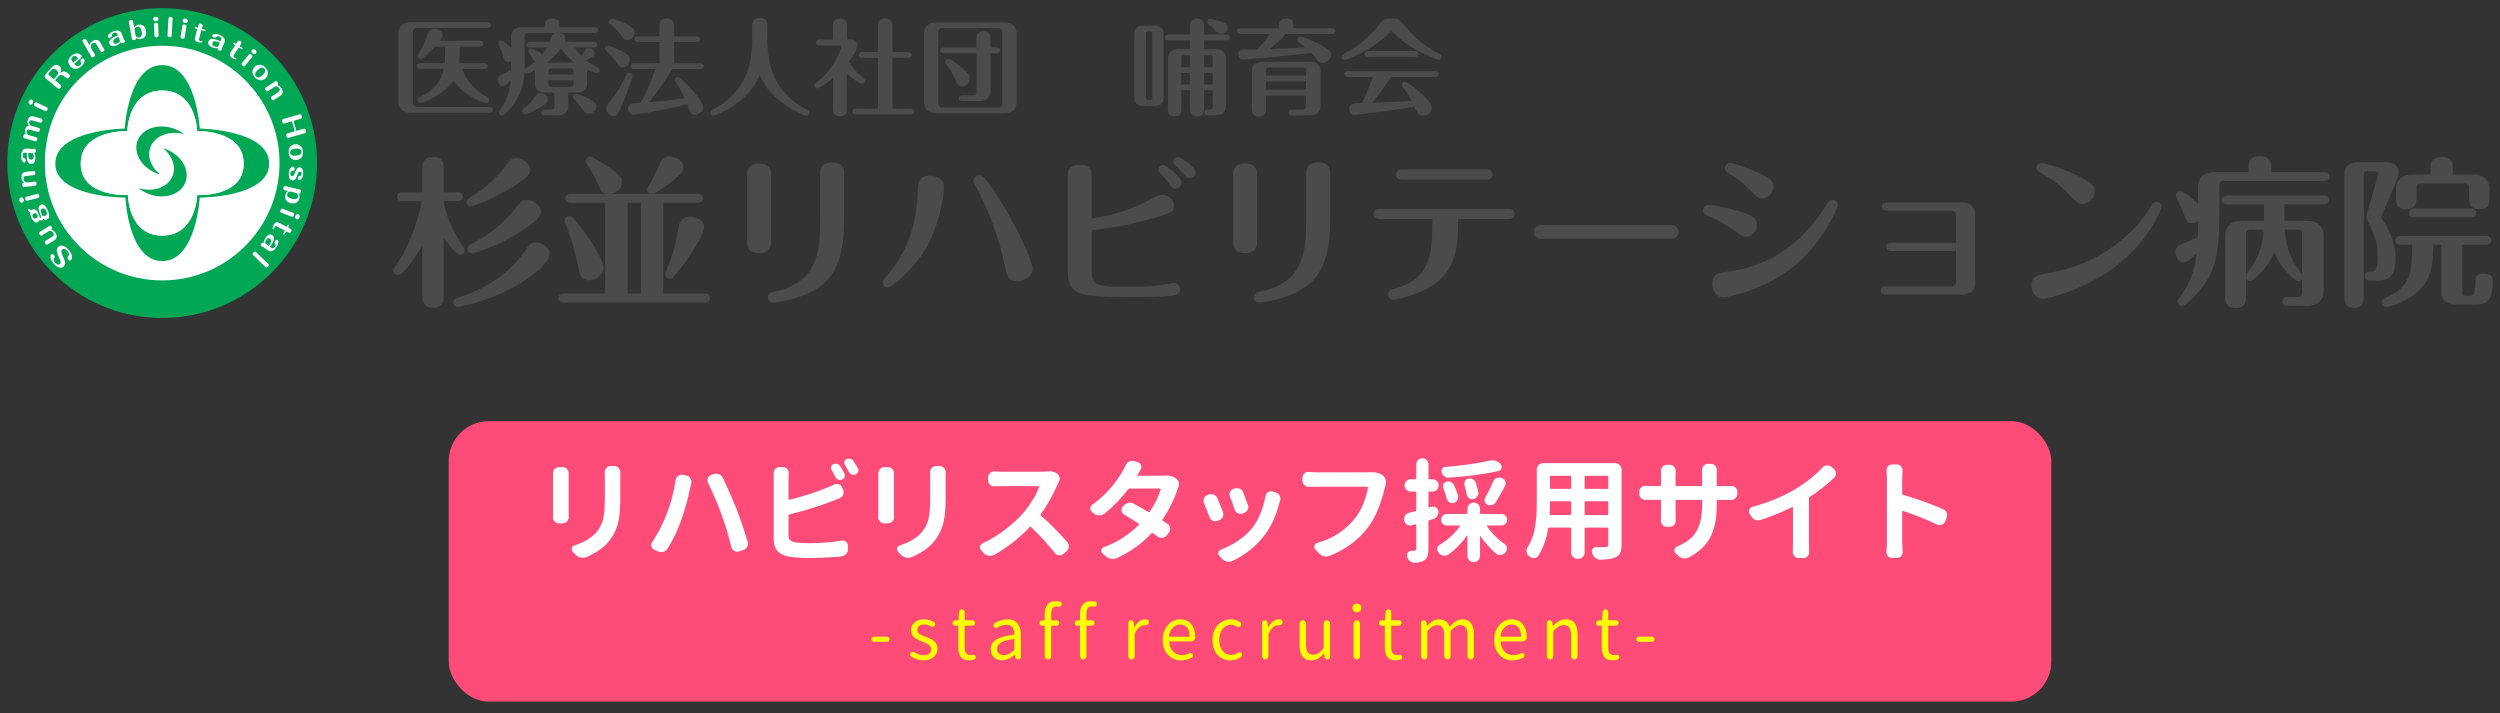 <?xml version="1.0" encoding="UTF-8"?>
<svg id="_レイヤー_1" data-name="レイヤー_1" xmlns="http://www.w3.org/2000/svg" width="312" height="89" version="1.1" xmlns:xlink="http://www.w3.org/1999/xlink" viewBox="0 0 312 89">
  <rect x="0" y="0" width="312" height="89" fill="#333333" stroke="none"/>
  <!-- Generator: Adobe Illustrator 29.8.1, SVG Export Plug-In . SVG Version: 2.1.1 Build 2)  -->
  <defs>
    <clipPath id="clippath">
      <rect width="312" height="89" fill="none"/>
    </clipPath>
  </defs>
  <g clip-path="url(#clippath)">
    <rect x="-.403" y="-.149" width="312" height="89" fill="#fff" opacity="0"/>
    <rect x="56" y="52.559" width="200" height="35" rx="5" ry="5" fill="#ff4b78"/>
    <g>
      <path d="M69.015,59.081c0-.21.068-.392.205-.547.146-.155.328-.232.547-.232h.438c.219,0,.401.077.547.232.146.155.219.337.219.547v5.428l.014.014c0,.21-.073.392-.219.547-.155.164-.342.246-.561.246h-.451c-.219,0-.401-.082-.547-.246-.137-.146-.205-.319-.205-.52v-.041c.009-.164.014-.306.014-.424v-5.004ZM75.469,58.93c0-.2.068-.374.205-.52.137-.164.314-.246.533-.246h.451c.219,0,.401.082.547.246.146.146.219.323.219.533v.027c-.009.2-.014.401-.014.602v2.775c0,1.413-.13,2.518-.39,3.315s-.672,1.506-1.237,2.126c-.629.692-1.509,1.276-2.639,1.75-.146.055-.287.082-.424.082-.091,0-.183-.009-.273-.027-.237-.063-.442-.183-.615-.355l-.355-.383c-.091-.091-.137-.191-.137-.301,0-.046.009-.096.027-.15.045-.173.155-.287.328-.342,1.121-.347,2.005-.861,2.652-1.545.456-.511.759-1.066.909-1.668s.226-1.477.226-2.625v-2.652l-.014-.643Z" fill="#fff"/>
      <path d="M83.097,64.413c.592-1.468,1.002-2.976,1.23-4.525.036-.21.141-.378.314-.506.127-.091.264-.137.41-.137.055,0,.109.005.164.014l.465.096c.209.046.374.164.492.355.082.128.123.265.123.41,0,.063-.009.128-.027.191-.064.265-.109.465-.137.602-.109.556-.278,1.246-.506,2.071-.228.825-.456,1.538-.684,2.14-.419,1.14-.957,2.251-1.613,3.336-.128.191-.301.323-.52.396-.101.027-.196.041-.287.041-.128,0-.255-.027-.383-.082l-.465-.191c-.191-.082-.314-.224-.369-.424-.019-.063-.027-.128-.027-.191,0-.128.036-.246.109-.355.72-1.075,1.29-2.155,1.709-3.24ZM90.015,64.126c-.465-1.285-1.021-2.584-1.668-3.896-.046-.101-.068-.2-.068-.301,0-.091.018-.183.055-.273.082-.191.219-.319.41-.383l.328-.109c.1-.036.2-.055.301-.055.118,0,.237.027.355.082.219.082.378.228.479.438.638,1.331,1.208,2.625,1.709,3.883.456,1.185.92,2.552,1.395,4.102.027.082.041.164.041.246,0,.128-.032.255-.096.383-.109.191-.269.323-.479.396l-.547.178c-.073.027-.15.041-.232.041-.119,0-.237-.032-.355-.096-.191-.109-.314-.269-.369-.479-.392-1.577-.812-2.962-1.258-4.156Z" fill="#fff"/>
      <path d="M98.506,64.208c-.064.019-.096.06-.096.123v2.488c0,.292.068.494.205.608s.374.207.711.28c.419.055.961.082,1.627.082,1.44,0,2.798-.109,4.074-.328.045-.009.091-.014.137-.014.146,0,.282.05.41.15.164.137.246.306.246.506v.438c0,.228-.078.429-.232.602-.155.173-.347.273-.574.301-1.276.128-2.671.191-4.184.191-.875,0-1.659-.055-2.352-.164-1.276-.219-1.914-.916-1.914-2.092v-7.629l-.027-.711c0-.191.063-.36.191-.506.146-.155.323-.232.533-.232h.451c.219,0,.396.077.533.232.127.146.191.314.191.506l-.027.711v2.543c0,.027.011.05.034.068.022.019.043.022.062.014,1.868-.465,3.45-.976,4.744-1.531.301-.118.579-.241.834-.369.109-.055.223-.082.342-.082.082,0,.164.014.246.041.2.073.342.205.424.396l.123.287c.045.109.068.214.068.314s-.019.2-.055.301c-.091.21-.237.355-.438.438-.383.155-.679.273-.889.355-1.55.61-3.35,1.171-5.4,1.682ZM105.383,59.067c.045.091.068.178.068.26,0,.063-.009.128-.027.191-.055.155-.16.265-.314.328-.082.036-.164.055-.246.055s-.16-.014-.232-.041c-.164-.063-.287-.173-.369-.328-.164-.328-.324-.62-.479-.875-.055-.082-.082-.169-.082-.26,0-.055.009-.109.027-.164.045-.146.137-.251.273-.314.091-.036.182-.055.273-.055.073,0,.146.014.219.041.164.046.292.146.383.301.173.273.342.561.506.861ZM105.437,58.001c-.055-.082-.082-.169-.082-.26,0-.046.009-.096.027-.15.045-.146.137-.246.273-.301.091-.036.182-.055.273-.055.073,0,.146.009.219.027.173.055.305.155.396.301.164.265.337.556.52.875.045.082.068.169.068.26,0,.063-.014.123-.041.178-.055.155-.155.265-.301.328-.082.036-.164.055-.246.055-.073,0-.146-.014-.219-.041-.164-.055-.287-.159-.369-.314-.183-.328-.355-.629-.52-.902Z" fill="#fff"/>
      <path d="M109.616,59.081c0-.21.068-.392.205-.547.146-.155.328-.232.547-.232h.438c.219,0,.401.077.547.232.146.155.219.337.219.547v5.428l.014.014c0,.21-.073.392-.219.547-.155.164-.342.246-.561.246h-.451c-.219,0-.401-.082-.547-.246-.137-.146-.205-.319-.205-.52v-.041c.009-.164.014-.306.014-.424v-5.004ZM116.069,58.93c0-.2.068-.374.205-.52.137-.164.314-.246.533-.246h.451c.219,0,.401.082.547.246.146.146.219.323.219.533v.027c-.009.2-.014.401-.014.602v2.775c0,1.413-.13,2.518-.39,3.315s-.672,1.506-1.237,2.126c-.629.692-1.509,1.276-2.639,1.75-.146.055-.287.082-.424.082-.091,0-.183-.009-.273-.027-.237-.063-.442-.183-.615-.355l-.355-.383c-.091-.091-.137-.191-.137-.301,0-.046.009-.096.027-.15.045-.173.155-.287.328-.342,1.121-.347,2.005-.861,2.652-1.545.456-.511.759-1.066.909-1.668s.226-1.477.226-2.625v-2.652l-.014-.643Z" fill="#fff"/>
      <path d="M130.657,58.835c.091-.019.182-.027.273-.027.392,0,.725.101.998.301.155.118.255.278.301.479.009.063.014.123.014.178,0,.137-.037.269-.109.396-.046.091-.087.173-.123.246-.611,1.403-1.322,2.661-2.133,3.773-.046.055-.041.104.014.15,1.094.957,2.196,2.064,3.309,3.322.127.146.191.319.191.52v.068c-.019.219-.109.401-.273.547l-.383.328c-.146.128-.306.191-.479.191-.027,0-.06-.005-.096-.014-.21-.019-.383-.114-.52-.287-.812-1.03-1.8-2.11-2.967-3.24-.055-.055-.105-.055-.15,0-1.395,1.458-2.885,2.62-4.471,3.486-.155.082-.319.123-.492.123-.055,0-.114-.005-.178-.014-.237-.036-.438-.146-.602-.328l-.328-.342c-.109-.109-.164-.232-.164-.369,0-.036.004-.077.014-.123.045-.191.155-.323.328-.396.948-.438,1.861-.991,2.741-1.661.879-.67,1.634-1.352,2.263-2.044.446-.52.859-1.085,1.237-1.695.378-.61.649-1.157.813-1.641.009-.027.007-.05-.007-.068s-.034-.027-.062-.027h-4.648c-.219,0-.501.009-.848.027-.019.009-.037.014-.055.014-.191,0-.36-.068-.506-.205-.164-.146-.246-.328-.246-.547v-.383c0-.21.082-.388.246-.533.146-.137.314-.205.506-.205h.055c.337.027.62.041.848.041h4.936c.255,0,.506-.014.752-.041Z" fill="#fff"/>
      <path d="M145.19,59.354c.1-.009.196-.014.287-.014.474,0,.87.101,1.189.301l.055.041c.191.118.319.287.383.506.018.082.027.169.027.26,0,.128-.027.255-.082.383-.037.091-.068.178-.096.26-.447,1.312-1.071,2.565-1.873,3.76-.037.055-.027.101.027.137.2.128.396.255.588.383.182.118.292.287.328.506.009.046.014.087.014.123,0,.173-.055.328-.164.465l-.287.369c-.137.173-.314.269-.533.287-.037.009-.068.014-.096.014-.183,0-.347-.06-.492-.178-.183-.128-.378-.269-.588-.424-.064-.036-.119-.032-.164.014-1.23,1.321-2.68,2.356-4.348,3.104-.164.073-.328.109-.492.109-.073,0-.146-.009-.219-.027-.237-.036-.451-.137-.643-.301l-.41-.355c-.101-.091-.15-.2-.15-.328v-.109c.036-.173.141-.292.314-.355,1.677-.62,3.135-1.554,4.375-2.803.055-.046.05-.087-.014-.123-.602-.392-1.212-.771-1.832-1.135-.183-.109-.287-.265-.314-.465-.009-.046-.014-.087-.014-.123,0-.155.059-.296.178-.424l.109-.123c.155-.183.351-.292.588-.328.063-.019.127-.027.191-.027.164,0,.319.041.465.123.583.319,1.194.665,1.832,1.039.063.036.114.027.15-.027.674-1.003,1.13-1.937,1.367-2.803.009-.019.007-.039-.007-.062s-.034-.034-.062-.034h-3.814c-.073,0-.128.027-.164.082-.912,1.194-1.905,2.215-2.98,3.062-.191.137-.401.205-.629.205h-.027c-.237,0-.451-.077-.643-.232l-.232-.178c-.146-.109-.219-.255-.219-.438,0-.21.086-.374.26-.492,1.531-1.085,2.793-2.488,3.787-4.211.118-.183.241-.419.369-.711.082-.2.223-.355.424-.465.118-.055.241-.082.369-.082.082,0,.164.009.246.027l.479.15c.191.063.323.191.396.383.027.073.041.146.041.219,0,.109-.032.219-.096.328-.109.173-.251.415-.424.725-.009.009-.019.019-.027.027h2.871c.137,0,.278-.005.424-.014Z" fill="#fff"/>
      <path d="M150.251,62.786c-.037-.101-.055-.205-.055-.314,0-.091.018-.187.055-.287.082-.2.223-.337.424-.41l.164-.055c.1-.036.2-.055.301-.055.118,0,.232.022.342.068.209.091.36.241.451.451.219.511.446,1.075.684,1.695.036.101.055.196.055.287,0,.109-.023.219-.068.328-.091.21-.242.351-.451.424l-.205.082c-.091.036-.183.055-.273.055-.109,0-.219-.027-.328-.082-.201-.091-.337-.241-.41-.451-.237-.647-.465-1.226-.684-1.736ZM157.934,61.897c.036-.21.141-.369.314-.479.109-.073.228-.109.355-.109.063,0,.132.009.205.027l.438.15c.209.063.36.191.451.383.063.118.096.241.096.369,0,.082-.014.164-.041.246l-.082.26c-.419,1.641-1.053,3.008-1.9,4.102-1.058,1.367-2.375,2.42-3.951,3.158-.146.073-.296.109-.451.109-.082,0-.16-.009-.232-.027-.237-.055-.442-.169-.615-.342l-.342-.342c-.082-.091-.128-.191-.137-.301-.009-.109.018-.214.082-.314.063-.101.15-.169.26-.205.729-.273,1.442-.643,2.14-1.107s1.278-.989,1.743-1.572c.392-.501.736-1.105,1.032-1.812.296-.706.508-1.438.636-2.194ZM153.505,61.993c-.046-.101-.068-.196-.068-.287,0-.109.022-.214.068-.314.091-.191.237-.323.438-.396l.137-.041c.091-.027.182-.041.273-.041.127,0,.25.027.369.082.2.091.342.241.424.451.209.528.405,1.048.588,1.559.036.091.055.183.055.273,0,.118-.027.232-.082.342-.101.2-.26.337-.479.41l-.15.055c-.082.036-.169.055-.26.055-.109,0-.224-.032-.342-.096-.191-.101-.324-.251-.396-.451-.173-.538-.365-1.071-.574-1.6Z" fill="#fff"/>
      <path d="M171.008,58.93h.164c.528,0,.966.109,1.312.328l.014.014c.191.128.323.301.396.52.045.128.068.251.068.369,0,.109-.014.214-.041.314-.019.073-.037.146-.055.219-.52,2.224-1.222,3.919-2.105,5.086-1.222,1.613-2.844,2.812-4.867,3.596-.137.055-.273.082-.41.082-.091,0-.187-.014-.287-.041-.237-.063-.438-.187-.602-.369l-.438-.479c-.091-.101-.137-.205-.137-.314,0-.046.009-.096.027-.15.055-.173.168-.287.342-.342,1.075-.319,1.989-.736,2.741-1.251s1.406-1.119,1.962-1.812c.419-.528.768-1.14,1.046-1.832.278-.692.472-1.367.581-2.023.009-.063-.019-.096-.082-.096h-6.426c-.273,0-.561.005-.861.014h-.027c-.21,0-.388-.073-.533-.219-.164-.146-.246-.328-.246-.547v-.355c0-.219.082-.401.246-.547.137-.137.301-.205.492-.205.018,0,.041.005.068.014.374.027.665.041.875.041h6.467c.109,0,.214-.005.314-.014Z" fill="#fff"/>
      <path d="M178.678,63.251c.063-.019.127-.027.191-.027.118,0,.232.036.342.109.173.109.273.265.301.465v.123c0,.164-.046.319-.137.465-.119.191-.278.319-.479.383-.191.055-.369.104-.533.15-.064.019-.096.06-.096.123v3.445c0,.401-.039.711-.116.93-.078.219-.221.396-.431.533-.265.164-.647.26-1.148.287h-.055c-.201,0-.383-.068-.547-.205-.173-.146-.292-.333-.355-.561-.019-.063-.027-.118-.027-.164,0-.128.041-.241.123-.342.109-.155.26-.232.451-.232.164,0,.282-.005.355-.014.082,0,.141-.016.178-.048.036-.032.055-.094.055-.185v-2.994c0-.027-.009-.048-.027-.062-.019-.014-.041-.016-.068-.007-.137.036-.287.082-.451.137-.073.019-.146.027-.219.027-.128,0-.255-.036-.383-.109-.191-.118-.31-.282-.355-.492v-.027c-.019-.063-.027-.123-.027-.178,0-.155.041-.296.123-.424.118-.191.287-.314.506-.369.091-.019.226-.05.403-.096s.312-.077.403-.096c.063-.019.096-.063.096-.137v-2.215c0-.063-.032-.096-.096-.096h-.602c-.21,0-.39-.075-.54-.226s-.226-.33-.226-.54.075-.39.226-.54.33-.226.54-.226h.602c.063,0,.096-.032.096-.096v-1.777c0-.21.075-.388.226-.533s.33-.219.54-.219.387.073.533.219c.146.146.219.323.219.533v1.777c0,.063.036.096.109.096h.396c.219,0,.401.075.547.226.146.15.219.33.219.54s-.073.39-.219.54c-.146.15-.328.226-.547.226h-.396c-.073,0-.109.032-.109.096v1.818c0,.027.011.048.034.062.022.014.043.016.062.007l.314-.082ZM187.872,64.345c.141.137.212.306.212.506s-.071.371-.212.513c-.142.142-.312.212-.513.212h-1.75c-.019,0-.034.009-.048.027s-.012.036.007.055c.592.884,1.331,1.632,2.215,2.242.164.118.26.273.287.465v.096c0,.164-.055.31-.164.438-.019.009-.032.022-.041.041-.146.173-.328.278-.547.314-.046.009-.087.014-.123.014-.164,0-.319-.055-.465-.164-.702-.583-1.358-1.312-1.969-2.188-.009-.009-.021-.012-.034-.007s-.021.016-.021.034v2.434c0,.21-.075.392-.226.547s-.335.232-.554.232-.406-.077-.561-.232c-.155-.155-.232-.337-.232-.547v-2.502c0-.019-.007-.029-.021-.034s-.025-.002-.034.007c-.675.948-1.454,1.741-2.338,2.379-.146.091-.296.137-.451.137-.055,0-.109-.005-.164-.014-.219-.046-.401-.159-.547-.342-.027-.027-.05-.055-.068-.082-.101-.118-.15-.251-.15-.396,0-.036.004-.073.014-.109.027-.2.127-.347.301-.438,1.021-.61,1.864-1.386,2.529-2.324.009-.019.009-.036,0-.055-.009-.019-.027-.027-.055-.027h-1.572c-.201,0-.372-.07-.513-.212-.142-.142-.212-.312-.212-.513s.07-.369.212-.506c.141-.137.312-.205.513-.205h2.461c.063,0,.096-.036.096-.109v-.52c0-.219.077-.405.232-.561.155-.155.342-.232.561-.232s.403.077.554.232.226.342.226.561v.52c0,.073.036.109.109.109h2.543c.2,0,.371.068.513.205ZM185.924,57.481c.109-.027.214-.041.314-.041.137,0,.273.022.41.068.237.073.433.2.588.383l.055.068c.082.101.123.205.123.314,0,.055-.009.109-.027.164-.055.183-.173.296-.355.342-1.695.392-3.773.67-6.234.834h-.055c-.173,0-.333-.055-.479-.164-.155-.118-.269-.278-.342-.479-.019-.063-.027-.123-.027-.178,0-.101.027-.196.082-.287.091-.146.223-.224.396-.232,2.206-.183,4.056-.446,5.551-.793ZM181.959,61.856c.018.073.027.142.027.205,0,.118-.032.237-.096.355-.109.173-.265.292-.465.355-.064.019-.128.027-.191.027-.119,0-.232-.036-.342-.109-.173-.101-.283-.246-.328-.438-.119-.438-.265-.884-.438-1.34-.027-.073-.041-.146-.041-.219,0-.091.018-.183.055-.273.082-.155.209-.255.383-.301.073-.019.146-.027.219-.027.118,0,.232.022.342.068.182.091.31.224.383.396.2.446.364.88.492,1.299ZM184.488,61.405c.009.046.014.096.014.15,0,.146-.05.282-.15.41-.119.173-.287.282-.506.328-.046.009-.091.014-.137.014-.137,0-.265-.046-.383-.137-.164-.118-.26-.278-.287-.479-.064-.374-.155-.761-.273-1.162-.019-.063-.027-.123-.027-.178,0-.118.032-.228.096-.328.091-.164.228-.26.41-.287.055-.019.109-.027.164-.027.146,0,.282.036.41.109.182.101.305.246.369.438.127.401.228.784.301,1.148ZM186.676,62.677c-.109.164-.26.278-.451.342-.091.027-.178.041-.26.041-.109,0-.214-.022-.314-.068-.173-.063-.287-.183-.342-.355-.027-.073-.041-.142-.041-.205,0-.101.027-.2.082-.301.383-.675.711-1.345.984-2.01.082-.21.223-.36.424-.451.109-.055.223-.082.342-.082.091,0,.182.019.273.055l.068.014c.2.073.337.21.41.41.036.091.055.178.055.26,0,.109-.027.219-.082.328-.41.774-.793,1.449-1.148,2.023Z" fill="#fff"/>
      <path d="M201.561,57.796c.219,0,.408.08.567.239.159.159.239.349.239.567v9.365c0,.456-.057.805-.171,1.046-.114.241-.312.422-.595.54-.355.173-.98.273-1.873.301h-.027c-.219,0-.415-.073-.588-.219-.183-.146-.31-.333-.383-.561-.009-.027-.019-.05-.027-.068-.027-.073-.041-.142-.041-.205,0-.101.032-.2.096-.301.1-.146.241-.219.424-.219h1.162c.246,0,.369-.109.369-.328v-2.01c0-.063-.037-.096-.109-.096h-2.734c-.073,0-.109.032-.109.096v3.008c0,.219-.08.408-.239.567-.16.159-.349.239-.567.239h-.068c-.219,0-.408-.08-.567-.239-.16-.159-.239-.349-.239-.567v-3.008c0-.063-.032-.096-.096-.096h-2.652c-.073,0-.114.032-.123.096-.237,1.403-.652,2.548-1.244,3.432-.119.173-.292.265-.52.273h-.027c-.21,0-.388-.068-.533-.205-.019-.009-.032-.019-.041-.027-.009-.009-.023-.019-.041-.027-.164-.137-.26-.31-.287-.52-.009-.046-.014-.091-.014-.137,0-.155.045-.301.137-.438.155-.237.287-.483.396-.738.237-.501.405-1.044.506-1.627.1-.583.166-1.101.198-1.552.032-.451.048-.978.048-1.579v-4.197c0-.219.08-.408.239-.567.159-.159.349-.239.567-.239h8.969ZM193.399,64.167c0,.073.032.109.096.109h2.488c.063,0,.096-.036.096-.109v-1.504c0-.073-.032-.109-.096-.109h-2.434c-.073,0-.109.036-.109.109v.15c0,.429-.014.88-.041,1.354ZM196.079,59.491c0-.073-.032-.109-.096-.109h-2.434c-.073,0-.109.036-.109.109v1.422c0,.063.036.096.109.096h2.434c.063,0,.096-.032.096-.096v-1.422ZM200.604,61.009c.073,0,.109-.032.109-.096v-1.422c0-.073-.037-.109-.109-.109h-2.734c-.073,0-.109.036-.109.109v1.422c0,.063.036.096.109.096h2.734ZM197.761,64.167c0,.073.036.109.109.109h2.734c.073,0,.109-.036.109-.109v-1.504c0-.073-.037-.109-.109-.109h-2.734c-.073,0-.109.036-.109.109v1.504Z" fill="#fff"/>
      <path d="M214.249,60.557c0,.073.032.109.096.109h.943c.292,0,.538-.005.738-.014h.041c.2,0,.374.063.52.191.155.137.232.31.232.52v.26c0,.219-.078.401-.232.547-.155.146-.337.219-.547.219h-1.695c-.064,0-.096.032-.096.096v.355c0,.848-.053,1.586-.157,2.215-.105.629-.287,1.226-.547,1.791s-.618,1.068-1.073,1.511c-.456.442-1.025.846-1.709,1.21-.164.082-.333.123-.506.123-.055,0-.114-.005-.178-.014-.237-.036-.447-.142-.629-.314l-.328-.301c-.101-.101-.15-.219-.15-.355v-.109c.045-.183.15-.31.314-.383.756-.319,1.355-.686,1.798-1.101.442-.415.777-.962,1.005-1.641.228-.679.342-1.529.342-2.55v-.438c0-.063-.037-.096-.109-.096h-3.104c-.073,0-.109.032-.109.096v1.805l.014.697c0,.21-.068.388-.205.533-.155.155-.342.232-.561.232h-.342c-.219,0-.396-.077-.533-.232-.137-.146-.205-.319-.205-.52l.014-.711v-1.805c0-.063-.032-.096-.096-.096h-1.832c-.21,0-.388-.068-.533-.205-.164-.155-.246-.337-.246-.547v-.301c0-.21.082-.383.246-.52.146-.128.31-.191.492-.191.018,0,.041.005.068.014.237.019.474.027.711.027h1.094c.063,0,.096-.036.096-.109v-1.285l-.014-.506c0-.191.068-.36.205-.506.137-.164.314-.246.533-.246h.369c.219,0,.396.082.533.246.137.146.205.319.205.52l-.014.506v1.271c0,.073.036.109.109.109h3.104c.073,0,.109-.036.109-.109v-1.367l-.014-.533c0-.2.068-.378.205-.533s.314-.232.533-.232h.369c.219,0,.396.077.533.232s.205.328.205.52l-.014.547v1.367Z" fill="#fff"/>
      <path d="M225.84,62.034c-.055.036-.082.091-.082.164v5.619l.027,1.08c0,.191-.064.364-.191.52-.137.155-.31.232-.52.232h-.602c-.21,0-.388-.077-.533-.232-.137-.155-.205-.328-.205-.52l.027-1.08v-4.484c0-.027-.009-.048-.027-.062-.019-.014-.037-.016-.055-.007-1.34.675-2.657,1.217-3.951,1.627-.101.036-.201.055-.301.055-.128,0-.251-.022-.369-.068-.219-.091-.392-.241-.52-.451l-.191-.314c-.055-.091-.082-.187-.082-.287,0-.082.018-.164.055-.246.082-.183.219-.296.41-.342,2.06-.547,3.919-1.331,5.578-2.352,1.221-.757,2.27-1.604,3.145-2.543.146-.164.328-.255.547-.273h.055c.191,0,.36.063.506.191l.314.273c.164.155.246.347.246.574,0,.21-.078.388-.232.533-.966.902-1.982,1.7-3.049,2.393Z" fill="#fff"/>
      <path d="M242.506,63.552c.209.082.355.232.438.451.036.101.055.2.055.301,0,.109-.023.219-.068.328l-.178.438c-.082.2-.224.337-.424.41-.091.036-.183.055-.273.055-.109,0-.219-.027-.328-.082-1.212-.574-2.625-1.14-4.238-1.695-.027-.009-.05-.005-.068.014-.019.019-.027.036-.027.055v3.869l.055,1.203c0,.191-.064.36-.191.506-.146.155-.328.232-.547.232h-.574c-.21,0-.388-.077-.533-.232-.119-.146-.178-.314-.178-.506v-.068c.036-.419.055-.798.055-1.135v-8.039c0-.292-.014-.588-.041-.889v-.082c0-.183.059-.342.178-.479.137-.164.31-.246.52-.246h.574c.219,0,.396.082.533.246.127.137.191.296.191.479v.082c-.027.328-.041.624-.041.889v1.955c0,.063.032.109.096.137,1.75.511,3.422,1.112,5.018,1.805Z" fill="#fff"/>
    </g>
    <g>
      <path d="M20.242,39.263C9.715,39.263,1.151,30.772,1.151,20.337S9.715,1.411,20.242,1.411s19.091,8.491,19.091,18.926-8.565,18.926-19.091,18.926Z" fill="#fff"/>
      <g>
        <g>
          <path d="M20.242,1.022C9.568,1.022.912,9.677.912,20.352s8.655,19.33,19.33,19.33,19.33-8.655,19.33-19.33S30.92,1.022,20.242,1.022ZM20.242,34.996c-8.087,0-14.645-6.557-14.645-14.645s5.96-14.026,13.524-14.599c.372-.029.744-.046,1.12-.046.497,0,.986.025,1.471.075,7.398.74,13.173,6.98,13.173,14.569,0,8.087-6.557,14.645-14.645,14.645Z" fill="#00a755"/>
          <g>
            <path d="M6.396,31.728c.084-.075.234-.033.339.079.021.021.171.188.059.339-.184.247-.075.472.1.665.238.263.443.259.585.13.167-.15.113-.28-.109-.79-.276-.644-.443-1.028-.096-1.35.497-.456,1.124.184,1.279.355.619.673.43,1.212.313,1.321-.088.079-.242.033-.347-.079-.184-.201-.067-.33-.029-.376.222-.259.1-.518-.084-.715-.234-.255-.472-.318-.648-.155-.201.184-.071.464.088.823.247.552.435.97.092,1.287-.339.309-.794.13-1.229-.343-.593-.644-.389-1.133-.318-1.199l.004.008Z" fill="#fff"/>
            <path d="M5.961,30.499c-.18.113-.301-.079-.318-.104-.092-.146-.075-.267.038-.339l.861-.539c.121-.075.259-.226.109-.464-.121-.192-.334-.251-.514-.234l-.882.552c-.18.113-.297-.075-.318-.104-.092-.142-.075-.263.042-.334l1.162-.727c.18-.113.297.075.318.104.042.067.117.238-.021.322l-.075.046c.117.017.364.063.564.38.171.276.28.669-.171.949l-.79.497-.004-.004Z" fill="#fff"/>
            <path d="M4.064,26.14c.435-.176.685.38.777.606.096.234.109.334.121.443.025.008.05.025.096.004.075-.029.088-.13-.025-.418-.213-.556-.393-1.032.046-1.212.213-.088.539-.15.911.756.322.794.071.995-.13,1.074-.28.113-.43-.063-.502-.142.004.063.017.205-.121.259-.104.042-.201-.013-.284-.088-.054.23-.23.301-.272.318-.456.184-.74-.506-.786-.627-.146-.355-.13-.502-.117-.623-.046-.008-.201-.05-.267-.213-.046-.113.017-.188.071-.209.059-.025.159-.008.213.109.042.084.046.092.067.117.038-.05.092-.113.192-.155h.008ZM4.243,26.633c-.104.042-.267.171-.167.418.1.242.301.247.43.192.088-.038.267-.146.15-.435-.121-.293-.376-.192-.41-.176h-.004ZM5.639,26.922c.247-.1.263-.309.159-.564-.171-.426-.414-.355-.522-.309-.059.025-.263.109-.163.418.017.059.121.334.138.397.092.075.176.146.389.059Z" fill="#fff"/>
            <path d="M2.613,24.64c.15-.038.305.079.351.259s-.038.355-.188.393c-.15.038-.309-.075-.355-.255s.038-.355.188-.397h.004ZM4.619,24.205c.205-.054.259.163.272.196.042.163-.008.272-.138.305l-1.329.339c-.205.054-.259-.163-.272-.196-.042-.163.008-.272.142-.309l1.325-.339v.004Z" fill="#fff"/>
            <path d="M4.181,21.334c.213-.025.234.196.238.234.021.171-.046.272-.18.288l-1.007.113c-.159.017-.33.104-.301.372.025.23.205.38.359.435l1.032-.113c.213-.025.238.201.238.234.004.046.029.263-.18.288l-1.362.15c-.213.025-.238-.201-.238-.234-.008-.075,0-.267.163-.284l.084-.008c-.096-.067-.301-.217-.343-.585-.033-.318.033-.723.564-.782l.928-.1.004-.008Z" fill="#fff"/>
            <path d="M3.215,19.056c-.205-.013-.364.046-.38.347-.008.159.038.297.201.355.071.025.18.067.163.284-.008.142-.092.259-.192.251-.142-.008-.405-.297-.368-.903.025-.435.184-.882.719-.848l.669.042c.046,0,.096-.004.134-.008.033-.004.121-.038.146-.038.096.004.176.155.167.297s-.084.205-.205.247c.176.284.155.598.146.702-.033.531-.297.685-.543.673-.581-.033-.543-.861-.518-1.392l-.134-.008h-.004ZM3.524,19.077c-.021.464.004.828.355.848.163.008.313-.059.33-.343,0-.067,0-.267-.121-.472l-.564-.033Z" fill="#fff"/>
            <path d="M5.146,14.801c.205.054.146.276.138.305-.013.046-.071.259-.272.201l-1.016-.28c-.1-.029-.288-.063-.351.171-.05.188.021.339.18.481l1.007.276c.205.054.146.272.138.305-.046.163-.142.238-.272.201l-1.011-.276c-.13-.033-.293-.063-.355.167-.079.284.121.435.196.497l.986.272c.205.054.146.272.138.305-.013.042-.071.255-.272.196l-1.325-.364c-.205-.054-.146-.276-.138-.305.038-.142.134-.234.259-.201l.071.021c-.201-.28-.121-.573-.1-.648.021-.071.104-.38.447-.456-.084-.117-.23-.326-.13-.694.067-.238.276-.564.698-.451l.995.272-.013.004Z" fill="#fff"/>
            <path d="M4.005,12.436c.138.067.188.255.109.422s-.255.247-.393.184c-.138-.067-.192-.255-.113-.422s.255-.251.397-.184ZM5.831,13.38c.192.092.096.293.084.326-.071.155-.18.205-.301.146l-1.241-.585c-.192-.092-.096-.293-.084-.326.071-.155.184-.205.305-.146l1.237.585Z" fill="#fff"/>
            <path d="M7.562,10.584c.18.146.021.334-.004.368-.033.042-.184.222-.364.075l-1.496-1.245c-.163-.134-.163-.309.013-.522l.631-.756c.522-.627.932-.372,1.07-.259.405.339.159.761.059.924.326-.297.589-.376,1.049.008l.125.104c.18.15.021.343-.004.372-.033.042-.188.226-.368.075l-.134-.109c-.309-.259-.602-.393-.873-.067l-.389.468.681.568.004-.004ZM6.726,9.891l.397-.476c.276-.334.042-.581-.084-.685-.313-.259-.531-.113-.677.063l-.309.368c-.042.05-.042.134,0,.167l.673.56v.004Z" fill="#fff"/>
            <path d="M9.246,7.964c.176.192.435.443.723.201.226-.188.15-.364.117-.439-.046-.104-.092-.205.071-.343.109-.092.259-.121.326-.038.088.104.171.497-.372.953-.155.13-.43.322-.719.309-.301-.017-.514-.217-.627-.347-.359-.426-.322-.907.171-1.321.681-.568,1.166-.096,1.225-.033.138.167-.046.326-.125.397l-.79.665v-.004ZM9.676,7.362c.059-.05.067-.096.029-.146-.038-.046-.117-.117-.167-.15-.163-.113-.309-.121-.472.017-.288.238-.113.506.063.74l.547-.46Z" fill="#fff"/>
            <path d="M12.995,6.117c.109.184-.088.297-.121.318-.038.021-.226.134-.334-.05l-.506-.869c-.084-.146-.234-.255-.46-.125-.188.109-.259.305-.255.506l.518.89c.109.184-.084.297-.117.313-.038.021-.226.134-.334-.05l-1.066-1.835c-.109-.184.084-.297.117-.313.038-.021.226-.134.334.05l.405.702c.033-.146.079-.359.401-.547.351-.205.71-.201.945.201l.468.807.004.004Z" fill="#fff"/>
            <path d="M14.688,4.311c-.071-.192-.192-.313-.472-.213-.15.054-.255.155-.247.326.004.075.013.188-.192.263-.134.05-.272.017-.309-.075-.05-.134.109-.489.677-.698.41-.15.882-.184,1.066.318l.23.627c.017.042.042.088.063.117.017.029.084.096.092.117.033.088-.071.222-.205.272-.134.05-.222.008-.309-.092-.192.276-.485.38-.585.418-.502.184-.748.004-.832-.23-.201-.547.568-.844,1.066-1.036l-.046-.125.004.013ZM14.796,4.604c-.435.167-.756.339-.635.665.054.155.18.263.447.163.063-.025.247-.104.38-.301l-.196-.531.004.004Z" fill="#fff"/>
            <path d="M16.986,4.783c.017.096-.079.192-.222.217-.046.008-.263.046-.301-.159l-.38-2.09c-.038-.209.184-.251.217-.255.046-.008.263-.046.301.163l.138.756c.201-.242.38-.301.518-.326.439-.079.861.125.974.736.1.535-.146.94-.656,1.032-.355.067-.51-.063-.598-.134l.013.063-.004-.004ZM16.932,4.491c.121.15.272.226.464.192.288-.054.359-.318.276-.773-.054-.301-.171-.652-.527-.585-.259.046-.318.23-.359.347l.15.819h-.004Z" fill="#fff"/>
            <path d="M19.778,2.368c.008.155-.138.284-.326.293-.184.008-.339-.109-.343-.263-.008-.155.134-.288.322-.297.184-.008.343.109.347.267ZM19.795,4.424c.008.213-.213.222-.251.226-.171.008-.267-.063-.272-.196l-.059-1.371c-.008-.213.213-.222.251-.226.171-.008.267.067.272.201l.059,1.367Z" fill="#fff"/>
            <path d="M21.425,4.457c-.013.213-.234.201-.272.196-.046,0-.263-.017-.251-.226l.121-2.123c.013-.213.234-.201.272-.196.046,0,.263.017.251.226l-.121,2.119v.004Z" fill="#fff"/>
            <path d="M23.05,4.662c-.033.209-.251.176-.288.167-.167-.025-.247-.113-.226-.247l.217-1.354c.033-.209.251-.176.288-.171.167.025.247.117.226.251l-.217,1.35v.004ZM23.448,2.648c-.025.15-.192.251-.376.222-.184-.029-.309-.176-.284-.326.025-.15.192-.255.372-.226.184.029.313.176.288.33Z" fill="#fff"/>
            <path d="M24.835,4.842c-.029.104-.029.222.138.267.029.008.079.021.117.017.033,0,.079-.008.109,0,.046.013.088.054.071.109-.013.05-.075.067-.142.071-.13.013-.255.004-.397-.033-.272-.075-.493-.247-.397-.593l.297-1.057-.234-.067c-.067-.021-.096-.071-.084-.117s.063-.079.134-.059l.234.067.1-.355c.059-.205.272-.146.305-.134.05.013.255.071.201.276l-.1.355.38.109c.059.017.096.067.084.117-.017.054-.075.075-.13.059l-.38-.109-.301,1.078h-.004Z" fill="#fff"/>
            <path d="M27.568,5.034c.084-.184.084-.359-.188-.481-.146-.067-.288-.067-.405.063-.05.059-.125.142-.326.054-.13-.059-.209-.18-.167-.267.059-.13.418-.276.974-.025.397.18.761.485.539.974l-.276.61c-.017.042-.029.092-.038.13-.008.033-.008.125-.017.146-.038.088-.209.109-.334.05-.13-.059-.163-.15-.159-.28-.326.063-.614-.067-.71-.109-.485-.217-.539-.518-.435-.748.238-.531.995-.205,1.488.004l.054-.121ZM27.439,5.318c-.426-.184-.777-.288-.919.033-.067.15-.054.313.205.43.059.029.247.096.485.05l.23-.514Z" fill="#fff"/>
            <path d="M29.19,6.861c-.059.092-.092.205.054.301.025.017.071.042.109.05.033.008.079.013.104.029.042.025.071.075.038.125-.029.046-.092.042-.159.025-.13-.025-.247-.071-.368-.15-.238-.15-.401-.38-.205-.685l.593-.924-.205-.134c-.059-.038-.071-.096-.046-.134.025-.042.084-.054.142-.017l.205.13.201-.309c.113-.18.301-.059.334-.038.042.029.226.142.109.322l-.201.313.334.213c.054.033.071.092.046.134-.029.046-.092.05-.142.017l-.334-.213-.606.94-.004.004Z" fill="#fff"/>
            <path d="M30.594,8.198c-.134.163-.305.025-.334,0-.13-.109-.155-.226-.071-.33l.869-1.062c.134-.163.305-.025.334,0,.134.109.155.226.071.33l-.865,1.062h-.004ZM31.953,6.656c-.096.121-.293.117-.435,0-.142-.117-.18-.305-.084-.426.096-.121.293-.125.435-.008.142.117.184.309.084.43v.004Z" fill="#fff"/>
            <path d="M33.148,9.769c-.389.364-.907.343-1.329-.109-.422-.456-.405-.974-.021-1.333.372-.351.894-.355,1.329.109.43.46.393.982.017,1.333h.004ZM32.174,8.729c-.439.41-.368.644-.217.807.138.15.368.255.815-.163.414-.389.38-.627.217-.802-.15-.163-.38-.247-.815.159Z" fill="#fff"/>
            <path d="M34.197,12.473c-.18.117-.301-.071-.318-.1-.096-.146-.084-.263.029-.339l.848-.556c.134-.088.247-.242.1-.468-.13-.196-.355-.247-.518-.222l-.869.568c-.18.117-.301-.071-.318-.1-.025-.042-.146-.222.029-.339l1.149-.752c.18-.117.301.071.318.1.042.063.121.238-.013.326l-.071.046c.117.017.364.059.568.368.176.267.297.66-.15.953l-.782.51-.004.004Z" fill="#fff"/>
            <path d="M36.985,16.331l.89-.255c.222-.063.288.167.301.205.05.18,0,.305-.142.343l-2.002.577c-.222.063-.288-.171-.301-.209-.013-.05-.079-.276.142-.343l.924-.263-.359-1.245-.924.263c-.222.063-.288-.171-.301-.209-.013-.05-.079-.276.142-.343l2.002-.577c.222-.063.288.167.301.209.05.176,0,.301-.142.343l-.89.255.359,1.245v.004Z" fill="#fff"/>
            <path d="M37.005,19.967c-.531.046-.924-.288-.978-.903-.054-.619.28-1.016.807-1.062.51-.046.924.272.978.907.054.627-.297,1.016-.807,1.057ZM36.88,18.55c-.598.05-.685.28-.669.502.017.205.134.426.744.372.564-.05.685-.259.665-.497-.021-.222-.15-.43-.74-.376Z" fill="#fff"/>
            <path d="M36.554,21.309c-.138.013-.297.054-.318.33-.008.117.008.313.23.33.188.013.222-.071.38-.476.15-.393.263-.631.552-.61.414.029.46.514.435.815-.042.564-.318.79-.481.777-.113-.008-.18-.138-.171-.272.017-.222.15-.226.234-.234.042,0,.213-.013.23-.276.013-.167-.05-.272-.209-.28-.163-.013-.196.071-.309.38-.15.405-.267.736-.639.706-.506-.038-.456-.748-.447-.869.059-.828.535-.84.556-.84.155.013.188.201.18.28-.017.226-.15.234-.226.238h.004Z" fill="#fff"/>
            <path d="M35.522,23.741c-.209-.05-.155-.263-.146-.301.038-.167.134-.242.267-.209l1.76.418c.209.05.155.267.146.301-.038.155-.142.238-.234.217l-.079-.021c.059.071.209.247.121.619-.117.489-.514.723-1.062.593-.56-.134-.794-.543-.681-1.02.025-.104.084-.309.33-.497l-.422-.1ZM36.178,23.896c-.1.029-.263.075-.326.339-.063.267.063.447.619.581.205.05.635.121.719-.238.059-.247-.117-.414-.201-.489l-.811-.192Z" fill="#fff"/>
            <path d="M35.112,26.545c-.196-.075-.117-.284-.104-.318.063-.159.163-.217.293-.167l1.279.497c.196.075.117.284.104.318-.063.159-.167.217-.293.167l-1.275-.497h-.004ZM36.997,27.36c-.142-.054-.205-.242-.138-.414.067-.171.234-.267.38-.209.142.054.209.238.142.414-.067.171-.238.267-.385.213v-.004Z" fill="#fff"/>
            <path d="M34.556,28.251c-.096-.05-.213-.075-.293.079-.013.025-.033.075-.042.113-.004.033-.008.079-.021.104-.021.042-.071.075-.121.046-.046-.025-.046-.088-.042-.155.013-.13.05-.251.117-.38.13-.247.347-.43.665-.263l.97.514.113-.217c.033-.063.092-.079.13-.054.042.025.063.079.029.142l-.113.217.326.171c.188.1.084.297.067.33-.025.046-.125.234-.313.138l-.326-.171-.184.351c-.029.054-.088.079-.13.054-.05-.025-.059-.088-.029-.142l.184-.351-.991-.522.004-.004Z" fill="#fff"/>
            <path d="M33.796,30.884c.163.121.33.159.51-.084.096-.13.13-.267.025-.41-.046-.063-.113-.15.017-.33.084-.113.217-.167.297-.109.113.084.18.468-.18.957-.259.351-.631.639-1.066.322l-.539-.397c-.038-.029-.084-.046-.117-.063-.033-.013-.121-.033-.142-.046-.075-.059-.063-.226.021-.339.084-.113.184-.13.309-.096.008-.334.196-.585.255-.669.313-.43.619-.418.819-.267.468.347-.008,1.016-.318,1.45l.109.079ZM33.545,30.7c.272-.38.443-.698.163-.907-.13-.096-.293-.121-.464.109-.038.054-.146.222-.15.46l.456.334-.004.004Z" fill="#fff"/>
            <path d="M31.593,31.837c-.155-.146,0-.309.029-.334.029-.033.184-.188.334-.042l1.525,1.48c.155.146,0,.309-.029.334-.029.033-.184.188-.334.042l-1.525-1.475v-.004Z" fill="#fff"/>
          </g>
        </g>
        <g>
          <g>
            <path d="M24.927,24.661s8.664,0,8.664-4.242-8.664-4.376-8.664-4.376c0,0-.439-7.92-4.681-7.92s-4.681,7.92-4.681,7.92c0,0-8.664.13-8.664,4.376s8.752,4.242,8.752,4.242c0,0,.351,7.92,4.593,7.92s4.681-7.92,4.681-7.92ZM15.966,24.343s-5.893.318-5.893-3.924,5.805-4.058,5.805-4.058c0,0,.121-5.061,4.363-5.061s4.363,5.061,4.363,5.061c0,0,5.805-.188,5.805,4.058s-5.805,3.924-5.805,3.924c0,0-.121,5.061-4.363,5.061s-4.276-5.061-4.276-5.061Z" fill="#00a755"/>
            <path d="M24.609,24.343s5.805.318,5.805-3.924-5.805-4.058-5.805-4.058c0,0-.121-5.061-4.363-5.061s-4.363,5.061-4.363,5.061c0,0-5.805-.188-5.805,4.058s5.893,3.924,5.893,3.924c0,0,.033,5.061,4.276,5.061s4.363-5.061,4.363-5.061Z" fill="#fff"/>
          </g>
          <path d="M17.158,17.597c.56-1.555,2.595-2.244,4.547-1.542.481.171.907.414,1.275.702-1.847-.518-3.69.18-4.221,1.647-.422,1.17.117,2.503,1.245,3.385-.109-.029-.217-.063-.326-.104-1.952-.702-3.08-2.533-2.52-4.087Z" fill="#00a755"/>
          <path d="M23.142,22.742c-.585,1.546-2.629,2.203-4.572,1.467-.476-.18-.903-.426-1.262-.723,1.839.547,3.695-.117,4.246-1.576.439-1.166-.075-2.503-1.191-3.406.109.033.217.067.326.109,1.939.736,3.038,2.583,2.453,4.125v.004Z" fill="#00a755"/>
        </g>
      </g>
      <g>
        <path d="M51.526,12.904c0,.197.169.431.435.431h9.084c.156,0,.447.054.447.368s-.304.364-.447.364h-9.754c-.578,0-1.578-.171-1.578-1.46V4.226c0-1.041.671-1.46,1.565-1.46h9.531c.173,0,.447.05.447.364s-.304.364-.447.364h-8.847c-.236,0-.435.222-.435.431v8.98ZM57.69,8.588c.316.979,1.211,2.518,3.101,3.547.118.067.249.142.249.351,0,.234-.186.364-.354.364-.198,0-2.616-.728-4.101-2.777-1.131,1.656-3.696,2.777-4.143,2.777-.156,0-.354-.13-.354-.364,0-.054,0-.234.224-.339,1.734-.782,2.776-1.995,3.088-3.559h-2.932c-.143,0-.447-.025-.447-.351s.291-.364.447-.364h3.038c.025-.259.051-1.719.051-2.058h-1.274c-.553.615-1.472,1.527-1.776,1.527-.236,0-.367-.184-.367-.351,0-.105.025-.167.105-.284.54-.807.987-2.045,1.051-2.229.156-.481.274-.874.869-.874.435,0,1.051.259,1.051.757,0,.289-.173.523-.342.732h4.983c.143,0,.447.038.447.364s-.291.364-.447.364h-2.472c0,1.133-.038,1.786-.068,2.058h3.118c.156,0,.447.038.447.364s-.274.351-.435.351h-2.759l.004-.004Z" fill="#4b4b4b"/>
        <path d="M63.787,7.601c-.08.054-.198.13-.409.13-.392,0-.485-.339-.565-.64-.236-.849-.435-1.2-.578-1.472-.038-.075-.068-.13-.068-.234,0-.197.173-.351.367-.351.236,0,.92.573,1.249.937v-1.33c0-.678.342-1.251,1.367-1.251h2.839c0-.276,0-.535.068-.665.156-.284.515-.443.84-.443s.709.159.856.443c.068.142.068.376.068.665h4.367c.156,0,.447.05.447.364s-.304.364-.447.364h-4.312c.249.054.696.171.696.715,0,.171-.051.272-.093.376h3.628c.143,0,.447.038.447.351,0,.339-.304.364-.447.364h-2.367c.262.519.696.962.814,1.096.169-.247.409-.678.473-.782.118-.197.236-.247.422-.247.354,0,.764.272.764.627,0,.389-.591.678-1.08.912.422.326.92.627,1.392.832.143.067.329.142.329.389,0,.155-.131.351-.342.351-.329,0-1.093-.339-1.261-.418.013.092.013.117.013.209v1.552c0,.652-.392,1.096-1.211,1.096h-1.131v1.602c0,.69-.354,1.251-1.367,1.251h-1.565c-.131,0-.447-.038-.447-.364s.316-.364.447-.364h.814c.316,0,.38-.13.38-.376v-1.744h-1.211c-.84,0-1.211-.468-1.211-1.096v-1.681c-.814.418-.932.418-1.038.418-.025,0-.156,0-.274-.142-.068.991-.224,2.526-1.603,4.3-.186.222-.894,1.071-1.211,1.071-.198,0-.367-.155-.367-.351,0-.209.54-.924.633-1.083.603-1.071.776-2.292.827-2.961-.173.209-.658.757-1.013.757-.291,0-.565-.301-.565-.807,0-.326.105-.523.397-.652.54-.234.975-.431,1.236-.598v-1.121l.004.004ZM65.154,13.896c0-.184.118-.259.291-.389.591-.431.869-.832,1.447-1.631.118-.167.329-.259.553-.259.316,0,.945.209.945.77,0,.197-.025.402-.789.912-.894.598-1.894.966-2.088.966-.211,0-.354-.184-.354-.368h-.004ZM65.47,8.617c.068-.067.08-.079.249-.171.527-.301.802-.535,1.038-.715-.131-.075-.186-.197-.354-.548-.068-.13-.473-.69-.473-.832,0-.155.118-.314.304-.314.013,0,1.143.351,1.422.77.156-.209.367-.456.591-.874h-2.105c-.131,0-.447-.025-.447-.364s.304-.351.447-.351h2.43c.038-.105.236-.627.291-.732.118-.259.329-.326.46-.364h-3.472c-.304,0-.38.13-.38.376v4.12ZM71.714,7.81c-.764-.548-1.156-.991-1.696-1.811-.515.703-.932,1.159-1.747,1.811h3.447-.004ZM71.584,9.307v-.389c0-.247-.068-.389-.38-.389h-2.392c-.316,0-.38.142-.38.389v.389h3.156-.004ZM68.428,10.023v.418c0,.247.068.389.38.389h2.392c.316,0,.38-.13.38-.389v-.418h-3.156.004ZM71.9,11.704c.105,0,2.536.715,2.536,1.589,0,.51-.54.899-1.013.899-.354,0-.409-.075-1.025-.962-.105-.155-.616-.715-.776-.899-.068-.067-.105-.13-.105-.234,0-.289.224-.389.38-.389l.004-.004Z" fill="#4b4b4b"/>
        <path d="M77.693,8.408c-.354,0-.46-.142-.789-.64-.527-.77-1.025-1.238-1.287-1.485-.068-.054-.131-.117-.131-.247,0-.197.186-.339.342-.339.131,0,.789.197,1.565.586,1.118.56,1.198.807,1.198,1.083,0,.77-.553,1.041-.894,1.041h-.004ZM78.929,9.45c0,.105-.54,1.824-1.329,3.743-.46,1.096-.603,1.276-1,1.276-.46,0-.932-.443-.932-.929,0-.284.038-.339.485-.899,1.181-1.472,1.814-2.894,2.025-3.338.038-.092.105-.222.329-.222.143,0,.422.117.422.364v.004ZM78.296,5.003c-.342,0-.392-.079-.92-.77-.316-.402-.565-.64-1.274-1.318-.038-.038-.105-.092-.105-.222,0-.184.173-.364.38-.364.118,0,.84.209,1.578.573,1.08.523,1.224.757,1.224,1.083,0,.715-.527,1.016-.882,1.016ZM82.304,7.898v-2.66h-2.658c-.131,0-.447-.042-.447-.364s.304-.351.447-.351h2.658v-1.071c0-.523,0-1.146.907-1.146s.92.678.92,1.146v1.071h2.814c.131,0,.435.025.435.351s-.304.364-.435.364h-2.814v2.66h3.261c.131,0,.447.025.447.364s-.304.351-.447.351h-3.51c-.709,1.305-2.223,3.338-2.852,4.132,2.012-.155,3.274-.339,4.417-.498-.186-.402-.515-1.071-1.076-1.941-.131-.209-.156-.222-.156-.314,0-.184.156-.364.367-.364.473,0,3.194,2.932,3.194,3.781,0,.56-.646.912-1.051.912-.093,0-.447-.025-.616-.376-.051-.13-.274-.795-.329-.937-3.827.937-6.561,1.301-6.734,1.301-.409,0-.683-.418-.683-.795,0-.159.051-.393.249-.523.143-.105.262-.105,1.342-.171.498-.857,1.198-2.317,1.84-4.208h-2.658c-.143,0-.447-.025-.447-.364,0-.314.291-.351.447-.351h3.169Z" fill="#4b4b4b"/>
        <path d="M93.885,3.402c0-.535,0-1.171.907-1.171.962,0,.962.573.962,1.171v1.213c0,3.635.84,6.91,4.983,9.11.093.05.262.142.262.351,0,.222-.186.368-.354.368-.262,0-4.535-1.644-5.822-5.136-1.274,3.492-5.561,5.136-5.827,5.136-.173,0-.354-.142-.354-.368,0-.209.169-.301.262-.351,4.143-2.204,4.983-5.475,4.983-9.11v-1.213h0Z" fill="#4b4b4b"/>
        <path d="M106.239,4.941c.422,0,.789.197.789.652,0,.627-.802,1.719-1.063,2.1.392.69.907,1.33,1.747,2.02.131.105.236.209.236.376,0,.234-.198.351-.367.351-.236,0-1.224-.64-1.907-1.225v4.224c0,.519,0,.703-.236.874-.186.142-.422.197-.616.197-.856,0-.856-.573-.856-1.071v-3.689c-.932.744-1.764,1.276-1.958,1.276s-.354-.155-.354-.364c0-.184.131-.289.262-.376,2.299-1.732,3.05-4.208,3.05-4.434,0-.142-.093-.184-.291-.184h-2.287c-.211,0-.553,0-.553-.364s.342-.364.553-.364h1.565v-1.539c0-.519,0-.703.236-.887.198-.142.435-.197.646-.197.291,0,.591.13.738.326.118.167.118.247.118.757v1.539h.553-.004ZM109.563,13.569v-6.349h-1.84c-.211,0-.54,0-.54-.364s.329-.364.54-.364h1.84v-3.037c0-.498-.013-.757.236-.941.198-.155.498-.209.671-.209.304,0,.633.13.776.351.118.171.118.247.118.795v3.037h1.869c.186,0,.553.013.553.364s-.354.364-.553.364h-1.869v6.349h2.169c.211,0,.54,0,.54.368s-.342.364-.54.364h-6.599c-.224,0-.553,0-.553-.364s.342-.368.553-.368h2.628v.004Z" fill="#4b4b4b"/>
        <path d="M126.874,12.683c0,1.041-.683,1.46-1.578,1.46h-8.4c-.578,0-1.578-.171-1.578-1.46V4.251c0-1.058.671-1.46,1.578-1.46h8.4c.565,0,1.578.167,1.578,1.46v8.432ZM125.085,3.949c0-.222-.211-.443-.435-.443h-7.113c-.262,0-.447.247-.447.443v9.034c0,.209.211.431.447.431h7.113c.249,0,.435-.247.435-.431V3.949ZM117.774,6.647c-.156,0-.447-.038-.447-.364s.304-.351.447-.351h4.088v-.941c0-.468,0-1.083.856-1.083s.894.586.894,1.083v.941h.751c.156,0,.447.038.447.351s-.304.364-.447.364h-.751v4.705c0,.69-.354,1.251-1.367,1.251h-2.143c-.156,0-.447-.038-.447-.351s.304-.364.447-.364h1.38c.304,0,.38-.13.38-.389v-4.852h-4.088ZM120.035,10.78c-.447,0-.54-.222-.814-.874-.186-.431-.565-1.171-1.105-1.836-.105-.142-.173-.209-.173-.326,0-.197.211-.389.392-.389.224,0,1.105.573,1.683,1.071.962.845,1.013,1.067,1.013,1.405,0,.418-.422.954-1,.954l.004-.004Z" fill="#4b4b4b"/>
        <path d="M145.219,12.227c0,.77-.578.991-1.156.991h-1.342c-.671,0-1.156-.276-1.156-.991V4.184c0-.77.578-.991,1.156-.991h1.342c.671,0,1.156.289,1.156.991v8.043ZM143.814,4.263c0-.234-.051-.339-.342-.339s-.447,0-.447.339v7.888c0,.247.068.351.354.351s.435-.013.435-.351v-7.888ZM150.269,13.502c0,.326,0,1.016-.869,1.016s-.907-.678-.907-1.041v-2.217h-1.076v2.305c0,.406,0,.954-.814.954s-.84-.535-.84-.954v-6.178c0-.652.316-1.251,1.354-1.251h1.38v-1.108h-2.683c-.173,0-.447-.042-.447-.351s.291-.364.447-.364h2.683v-.924c0-.368,0-1.058.894-1.058s.882.615.882,1.083v.899h2.801c.131,0,.435.038.435.364s-.304.351-.435.351h-2.801v1.108h1.392c1,0,1.354.56,1.354,1.251v5.747c0,.69-.342,1.251-1.354,1.251h-.975c-.304,0-.38-.247-.38-.364,0-.159.105-.351.38-.351h.291c.304,0,.367-.142.367-.389v-2.02h-1.08v2.242ZM148.493,6.869h-.696c-.304,0-.38.13-.38.376v1.133h1.076v-1.514.004ZM148.493,9.111h-1.076v1.418h1.076v-1.418ZM150.269,8.379h1.08v-1.133c0-.234-.068-.376-.367-.376h-.709v1.514l-.004-.004ZM150.269,10.529h1.08v-1.418h-1.08v1.418ZM151.48,3.607c-.025-.038-.46-.418-.683-.627-.068-.054-.118-.13-.118-.247,0-.197.131-.376.342-.376.143,0,.671.105,1.392.364.553.197.802.389.802.77,0,.443-.447.744-.852.744-.291,0-.354-.067-.882-.627Z" fill="#4b4b4b"/>
        <path d="M160.331,4.251c-.013.142-.093.272-.211.402-.304.314-.447.431-1.658,1.472,2.261-.092,2.51-.092,4.43-.234-.118-.105-.683-.548-.84-.678-.08-.067-.131-.184-.131-.289,0-.222.186-.364.367-.364.173,0,1.616.523,2.734,1.146,1.013.573,1.105.807,1.105,1.133,0,.481-.527,1.004-1.038,1.004-.105,0-.329-.013-.515-.197-.274-.272-.671-.757-.932-1.041-1.274.155-7.493.807-8.531.807-.447,0-.565-.418-.565-.627,0-.289.143-.523.38-.573.198-.054,1.038-.013,1.987-.042.591-.611,1.198-1.343,1.578-1.928h-3.641c-.143,0-.447-.042-.447-.368s.291-.351.447-.351h4.784v-.402c0-.56.354-.82.894-.82.498,0,.894.259.894.82v.402h4.772c.143,0,.447.025.447.368,0,.314-.291.351-.447.351h-5.864v.008ZM157.99,11.926v1.577c0,.418,0,1.029-.869,1.029s-.894-.652-.894-1.029v-4.551c0-.69.354-1.251,1.367-1.251h5.839c1,0,1.367.548,1.367,1.251v4.195c0,.69-.354,1.251-1.367,1.251h-2.156c-.169,0-.447-.038-.447-.351s.304-.364.447-.364h1.194c.422,0,.515-.197.515-.51v-1.251h-4.995v.004ZM162.985,9.45v-.652c0-.247-.08-.376-.38-.376h-4.232c-.304,0-.38.142-.38.376v.652h4.995-.004ZM162.985,11.21v-1.041h-4.995v1.041h4.995Z" fill="#4b4b4b"/>
        <path d="M179.574,7.446c-.131,0-1.405-.418-2.628-1.108-1.894-1.071-2.536-1.748-3.088-2.334-.038-.025-.093-.075-.198-.075-.118,0-.156.05-.224.105-1.839,2.045-5.274,3.442-5.679,3.442-.186,0-.342-.171-.342-.364,0-.209.131-.284.329-.389,1.747-.887,3.219-2.217,4.455-3.739.38-.468.553-.69,1.46-.69s1,.117,1.734,1.029c.658.82,2.169,2.438,4.249,3.4.105.054.274.13.274.364,0,.247-.224.364-.342.364v-.004ZM168.335,9.609c-.211,0-.553,0-.553-.364s.329-.364.553-.364h10.662c.211,0,.54,0,.54.364s-.329.364-.54.364h-5.405c-.856,1.368-1.776,2.53-2.354,3.208,1.603-.067,3.337-.13,4.957-.222-.08-.13-.485-.912-1.093-1.694-.068-.079-.143-.197-.143-.339,0-.197.156-.364.367-.364.224,0,1.156.715,1.472.979.814.652,1.894,1.669,1.894,2.28s-.603.966-1.105.966c-.565,0-.671-.234-1.063-1.133-2.759.51-7.269,1.054-7.506,1.054-.38,0-.633-.339-.633-.728,0-.314.186-.703.671-.732.143-.013.789-.025.92-.025.236-.494.827-1.773,1.367-3.246h-3.012l.004-.004ZM176.473,6.363c.211,0,.553,0,.553.368s-.342.364-.553.364h-5.616c-.198,0-.54,0-.54-.364s.329-.368.54-.368h5.616Z" fill="#4b4b4b"/>
        <path d="M55.37,36.921c0,.903-.363,1.485-1.316,1.485-1.013,0-1.354-.623-1.354-1.485v-6.274c-1.051,1.824-2.447,3.689-3.033,3.689-.325,0-.565-.259-.565-.56,0-.159.08-.322.203-.481,1.274-1.702,2.65-4.73,3.358-8.198h-2.426c-.24,0-.688-.063-.688-.54,0-.523.464-.56.688-.56h2.468v-3.007c0-.841.405-1.401,1.333-1.401s1.333.46,1.333,1.401v3.007h1.717c.224,0,.688.042.688.54s-.485.56-.688.56h-1.717v.18c.506,2.246,1.173,3.63,2.468,5.575.059.1.143.201.143.381,0,.36-.283.56-.565.56-.485,0-1.536-1.401-2.042-2.125v7.257l-.004-.004ZM57.209,37.142c1.498-.523,5.561-1.886,8.269-5.776.646-.941.789-1.104,1.397-1.104.667,0,1.717.519,1.717,1.422,0,1.121-2.388,3.049-4.852,4.35-3.177,1.665-6.371,2.267-6.611,2.267-.262,0-.544-.201-.544-.56,0-.402.325-.502.629-.602l-.004.004ZM64.044,23.29c-2.223,1.401-4.974,2.484-5.278,2.484s-.565-.238-.565-.54c0-.28.16-.418.527-.64,2.468-1.485,3.476-2.748,4.569-4.128.342-.443.608-.74,1.173-.74.949,0,1.7.841,1.7,1.464,0,.54-.325.983-2.122,2.104l-.004-.004ZM58.888,30.408c3.274-1.686,4.793-3.605,5.438-4.429.646-.803.831-1.041,1.413-1.041.831,0,1.759.682,1.759,1.485,0,.56-.485,1.121-2.164,2.246-3.114,2.066-6.126,2.928-6.43,2.928-.283,0-.544-.238-.544-.56,0-.339.203-.46.527-.623v-.004Z" fill="#4b4b4b"/>
        <path d="M75.528,25.31h-4.265c-.245,0-.688-.059-.688-.56s.426-.56.688-.56h4.409c-.506-.121-.646-.364-.81-.703-.646-1.443-.89-1.886-1.616-3.007-.059-.079-.143-.201-.143-.381,0-.28.203-.56.565-.56.283,0,1.637.883,2.021,1.142,1.92,1.242,1.941,1.702,1.941,2.066,0,.443-.283,1.225-1.375,1.443h4.873c-.262-.121-.342-.343-.342-.502,0-.1.021-.222.101-.364.384-.661.688-1.163,1.029-1.945.747-1.665.827-1.845,1.599-1.845.73,0,1.78.46,1.78,1.322,0,.439-.203.74-1.029,1.464-1.152.983-2.527,1.803-2.709,1.865h5.481c.224,0,.688.059.688.56s-.443.56-.688.56h-4.249v11.326h5.118c.224,0,.688.059.688.56s-.443.56-.688.56h-17.513c-.224,0-.688-.063-.688-.56s.443-.56.688-.56h5.135v-11.326.004ZM71.039,26.954c.262,0,.405.138.629.402,1.903,2.204,3.641,5.111,3.641,6.056,0,.761-.827,1.564-1.759,1.564-1.051,0-1.215-.803-1.295-1.242-.304-1.543-.831-3.81-1.7-5.893-.059-.138-.08-.222-.08-.322,0-.301.245-.56.565-.56v-.004ZM78.338,36.636h1.637v-11.326h-1.637v11.326ZM83.03,34.231c0-.121.544-1.485.646-1.786.363-1.021.646-2.087,1.072-4.291.042-.243.224-1.104,1.333-1.104.544,0,1.802.301,1.802,1.284,0,.903-1.78,3.831-3.801,6.194-.08.1-.224.259-.485.259-.304,0-.565-.238-.565-.56v.004Z" fill="#4b4b4b"/>
        <path d="M96.231,30.162c0,.381,0,1.422-1.477,1.422s-1.515-.983-1.515-1.401v-8.361c0-.381,0-1.401,1.477-1.401s1.519.962,1.519,1.401v8.34h-.004ZM105.353,27.213c0,3.63-.544,6.416-2.59,8.198-2.164,1.865-5.864,2.346-6.27,2.346-.325,0-.667-.243-.667-.644,0-.54.443-.64.747-.703,5.502-1.121,5.784-4.99,5.784-8.942v-5.793c0-.381,0-1.401,1.477-1.401s1.519.962,1.519,1.401v5.538Z" fill="#4b4b4b"/>
        <path d="M117.807,23.365c0,1.443-.747,5.073-2.245,7.616-1.599,2.706-4.265,4.894-4.772,4.894-.363,0-.646-.322-.646-.661,0-.222.042-.259.426-.682,2.084-2.267,3.822-5.814,3.966-10.507.042-1.242.059-2.104,1.599-2.104.059,0,1.679,0,1.679,1.443h-.008ZM125.431,33.269c-.709-3.325-1.818-6.575-3.439-9.582-.101-.201-.506-.945-.506-1.083,0-.402.363-.724.768-.724.443,0,.928.682,1.536,1.564,3.076,4.429,5.076,9.223,5.076,10.063,0,1.104-1.232,1.606-1.802,1.606-1.253,0-1.354-.56-1.637-1.845h.004Z" fill="#4b4b4b"/>
        <path d="M136.245,33.872c0,1.924.848,1.924,4.633,1.924,1.738,0,2.607-.021,4.164-.238.224-.021,1.253-.238,1.477-.238.363,0,.747.301.747.782,0,.703-.688.761-1.194.82-.485.042-1.253.142-3.924.142-7.501,0-8.898,0-8.898-3.467v-11.628c0-.402,0-1.401,1.498-1.401s1.498.941,1.498,1.401v5.312c2.73-.439,5.016-1.163,7.4-2.426.848-.443,1.051-.54,1.434-.54.827,0,1.434.719,1.434,1.384,0,.82-.506.941-3.274,1.723-2.831.782-5.864,1.205-6.995,1.301v5.153-.004ZM147.467,22.746c0,.443-.405.803-.81.803-.325,0-.405-.121-.827-.719-.443-.623-.81-.983-1.051-1.225-.101-.1-.224-.238-.224-.46,0-.343.342-.581.667-.56.325.059,2.245,1.543,2.245,2.162ZM149.206,21.483c0,.36-.342.74-.768.74-.304,0-.363-.079-.831-.64-.181-.201-.608-.644-.97-1.004-.101-.079-.224-.222-.224-.443,0-.138.101-.56.646-.56.224,0,2.143,1.242,2.143,1.903l.004.004Z" fill="#4b4b4b"/>
        <path d="M156.888,30.162c0,.381,0,1.422-1.477,1.422s-1.515-.983-1.515-1.401v-8.361c0-.381,0-1.401,1.477-1.401s1.515.962,1.515,1.401c0,0,0,8.34,0,8.34ZM166.01,27.213c0,3.63-.544,6.416-2.591,8.198-2.164,1.865-5.864,2.346-6.269,2.346-.325,0-.667-.243-.667-.644,0-.54.443-.64.747-.703,5.502-1.121,5.784-4.99,5.784-8.942v-5.793c0-.381,0-1.401,1.477-1.401s1.515.962,1.515,1.401v5.534l.004.004Z" fill="#4b4b4b"/>
        <path d="M172.216,27.338c-.405,0-.789-.163-.789-.623,0-.602.565-.644.789-.644h16.015c.405,0,.789.159.789.623,0,.602-.565.644-.789.644h-6.248c-.021,3.066-.059,6.073-3.055,8.177-2.164,1.506-4.974,1.882-5.016,1.882-.426,0-.667-.339-.667-.64,0-.523.384-.623.848-.74,4.633-1.263,4.649-4.71,4.67-8.679h-6.552.004ZM185.481,21.144c.443,0,.789.201.789.644s-.346.64-.789.64h-10.455c-.789,0-.789-.56-.789-.64,0-.1,0-.644.789-.644h10.455Z" fill="#4b4b4b"/>
        <path d="M208.652,28.1c.709,0,.831.644.831.841,0,.502-.304.862-.831.862h-16.378c-.709,0-.827-.602-.827-.841,0-.159.059-.862.827-.862h16.378Z" fill="#4b4b4b"/>
        <path d="M216.436,28.761c-.949-.661-2-1.301-3.033-1.723-.544-.222-.848-.343-.848-.82,0-.159.08-.644.789-.644.021,0,1.802.201,3.46.724,1.658.54,2.468.782,2.468,1.786,0,.82-.73,1.464-1.397,1.464-.342,0-.443-.079-1.434-.782l-.004-.004ZM215.402,33.934c4.713-.56,8.961-2.886,12.155-7.796.709-1.062.789-1.184,1.131-1.184.405,0,.688.322.688.623,0,.222-1.738,4.492-5.257,7.458-3.924,3.308-8.839,4.07-8.978,4.07-1.333,0-1.456-1.464-1.456-1.585,0-1.343.747-1.464,1.717-1.585h0ZM218.415,23.729c-1.333-1.305-1.983-1.686-2.628-2.045-.506-.28-.523-.519-.523-.682,0-.343.262-.682.688-.682.464,0,3.012,1.021,3.396,1.205,1.759.782,1.983,1.184,1.983,1.744,0,.803-.688,1.506-1.418,1.506-.443,0-.544-.1-1.498-1.041v-.004Z" fill="#4b4b4b"/>
        <path d="M236.025,31.324c-.342,0-.629-.159-.629-.519,0-.502.464-.502.629-.502h8.088v-3.467c0-.301-.245-.54-.565-.54h-8.05c-.346,0-.629-.159-.629-.523s.262-.502.629-.502h9.506c.97,0,1.498.703,1.498,1.422v8.641c0,.703-.523,1.422-1.498,1.422h-9.645c-.342,0-.629-.142-.629-.502s.283-.519.629-.519h8.189c.346,0,.565-.243.565-.54v-3.869h-8.088v-.004Z" fill="#4b4b4b"/>
        <path d="M255.699,34.072c1.899-.364,6.307-1.205,10.556-5.475,1.051-1.062,1.759-2.125,2.202-2.907.143-.259.283-.502.65-.502s.646.301.646.602c0,.121-1.093,3.589-5.097,6.956-3.679,3.108-8.898,4.551-9.687,4.551-1.072,0-1.434-1.062-1.434-1.644,0-1.184.747-1.326,2.164-1.585v.004ZM258.146,24.189c-1.253-1.364-2.628-2.146-3.316-2.526-.506-.301-.688-.402-.688-.724,0-.36.325-.602.608-.602.24,0,1.882.402,3.658,1.184,2.953,1.284,3.012,1.845,3.012,2.367,0,.883-.81,1.564-1.456,1.564s-.768-.121-1.823-1.263h.004Z" fill="#4b4b4b"/>
        <path d="M280.612,21.483v-.502c0-.422,0-1.506,1.434-1.506s1.413,1.121,1.413,1.464v.54h6.611c.224,0,.688.042.688.56,0,.481-.443.54-.688.54h-12.518c-.464,0-.586.222-.586.581v3.848c0,4.693-.426,7.119-2.991,9.863-.426.46-1.274,1.301-1.637,1.301-.304,0-.544-.259-.544-.56,0-.18.042-.222.346-.64,1.637-2.246,1.899-4.371,2.021-5.412-.954,1.004-1.354,1.184-1.7,1.184-.688,0-.949-.82-.949-1.284,0-.644.325-.782.565-.883,1.034-.46,1.839-.782,2.223-1.004,0-.481.021-.519.021-1.104v-.924c-.367.301-.629.301-.768.301-.443,0-.629-.259-.709-.402-.143-.243-.506-1.263-.709-1.744-.08-.201-.586-1.083-.586-1.263,0-.36.283-.56.544-.56.325,0,1.456.782,2.223,1.585v-2.066c0-1.083.506-1.924,2.101-1.924h4.185l.008.013ZM280.308,36.82c0,.724,0,1.623-1.295,1.623s-1.312-.883-1.312-1.623v-7.336c0-1.062.523-1.924,2.101-1.924h2.751v-2.066h-4.569c-.224,0-.688-.042-.688-.54s.485-.56.688-.56h11.969c.224,0,.688.059.688.54,0,.519-.464.56-.688.56h-4.873v2.066h2.81c1.536,0,2.101.841,2.101,1.924v6.755c0,1.062-.523,1.924-2.101,1.924h-2.367c-.219,0-.688-.042-.688-.54s.485-.56.688-.56h1.194c.464,0,.586-.201.586-.581v-1.665c-.101.138-.245.259-.464.259s-.283-.042-.73-.443c-1.498-1.322-2-2.464-2.287-3.166-.586,1.322-1.215,2.225-2.308,3.166-.443.402-.506.443-.709.443-.08,0-.346-.021-.506-.322v2.066h.008ZM280.308,34.294c.08-.18.667-.941.789-1.121.97-1.506,1.295-2.848,1.413-4.509h-1.616c-.464,0-.586.222-.586.602v5.032-.004ZM285.122,28.66c.143,1.665.464,3.045,1.434,4.53.101.142.646.883.747,1.062v-4.99c0-.381-.122-.602-.586-.602h-1.599.004Z" fill="#4b4b4b"/>
        <path d="M292.581,21.763c0-1.184.869-1.522,1.78-1.522h3.498c.991,0,1.477.56,1.477,1.284,0,.079,0,.343-.08.56l-2.042,4.915c-.021.042-.042.159.021.259,1.295,1.987,1.738,3.409,1.738,5.011,0,2.125-.869,2.748-2.122,2.748h-1.051c-.262,0-.688-.079-.688-.56,0-.56.506-.56.869-.56.768,0,.768-1.384.768-1.882,0-1.824-.464-2.765-1.253-4.392-.059-.121-.16-.322-.16-.602,0-.079.021-.222.042-.28l1.413-4.931c.063-.18-.042-.439-.422-.439h-.848c-.443,0-.527.121-.527.519v14.856c0,.782,0,1.665-1.194,1.665s-1.215-.862-1.215-1.665v-14.982h-.004ZM303.665,30.542c-.042,2.284-.08,4.291-2.063,5.973-1.759,1.502-3.721,1.803-3.822,1.803-.245,0-.544-.201-.544-.56s.283-.502.485-.581c3.194-1.364,3.316-3.346,3.316-6.638h-1.413c-.224,0-.688-.063-.688-.56s.443-.54.688-.54h10.577c.224,0,.688.059.688.56s-.447.54-.688.54h-2.911v5.872c0,.402.101.523.544.523.911,0,1.013-.042,1.072-1.284.063-1.104.08-1.506.97-1.506,1.232,0,1.232.661,1.232.962,0,2.765-1.093,2.907-2.287,2.907h-2.346c-.89,0-1.78-.339-1.78-1.522v-5.956h-1.029v.008ZM303.34,20.96c0-.381,0-.54.101-.744.203-.36.73-.64,1.274-.64,1.333,0,1.397.962,1.397,1.343v.862h2.489c1.759,0,2.101,1.083,2.101,1.924v.661c0,.883,0,1.744-1.274,1.744s-1.295-.862-1.295-1.702v-.92c0-.381-.101-.581-.586-.581h-5.379c-.464,0-.586.201-.586.581v.92c0,.82,0,1.702-1.295,1.702s-1.274-.841-1.274-1.744v-.661c0-1.062.527-1.924,2.105-1.924h2.223v-.82h0ZM301.336,27.133c-.262,0-.688-.079-.688-.56s.443-.56.688-.56h6.999c.24,0,.688.079.688.56s-.464.56-.688.56h-6.999Z" fill="#4b4b4b"/>
      </g>
    </g>
    <g>
      <path d="M109.068,80.094c-.086,0-.16-.03-.22-.092-.061-.062-.091-.137-.091-.225s.03-.162.091-.224c.06-.062.133-.093.22-.093h1.639c.086,0,.16.031.22.093.061.062.091.136.091.224s-.03.163-.091.225c-.06.062-.134.092-.22.092h-1.639Z" fill="#ff0"/>
      <path d="M115.25,82.414c-.535,0-1.043-.158-1.526-.475-.081-.047-.126-.117-.138-.211v-.053c0-.076.023-.144.069-.202.052-.076.124-.12.216-.132.092-.012.175.009.25.062.368.252.753.378,1.156.378.305,0,.538-.071.699-.215.161-.144.241-.327.241-.55,0-.1-.023-.19-.069-.272-.046-.082-.098-.152-.155-.211-.058-.059-.144-.118-.259-.18-.115-.062-.21-.108-.285-.141s-.184-.075-.328-.128c-.161-.059-.297-.112-.41-.162s-.239-.117-.379-.202c-.141-.085-.253-.173-.336-.264s-.155-.205-.215-.343c-.061-.138-.091-.286-.091-.444,0-.398.149-.728.449-.988.299-.261.701-.392,1.207-.392.42,0,.828.12,1.225.36.075.047.12.116.134.207s-.007.171-.064.241c-.052.076-.123.122-.211.137-.089.015-.171-.002-.246-.049-.276-.17-.555-.255-.836-.255-.288,0-.504.067-.651.202-.147.135-.22.302-.22.501,0,.088.019.169.056.242s.081.133.129.18.124.097.224.149.186.094.254.123c.069.029.17.07.302.123.04.012.069.021.086.026.144.059.247.102.311.128.063.026.158.068.285.127s.221.111.285.158c.063.047.139.11.229.189.089.079.155.158.198.237s.081.174.112.285c.031.111.047.231.047.36,0,.416-.155.762-.466,1.037s-.736.413-1.276.413Z" fill="#ff0"/>
      <path d="M120.956,82.414c-.489,0-.838-.141-1.048-.422s-.314-.683-.314-1.204v-2.646c0-.041-.023-.062-.069-.062h-.345c-.086,0-.158-.03-.216-.092s-.086-.137-.086-.225c0-.082.028-.155.086-.22s.129-.1.216-.105l.379-.026c.046,0,.069-.023.069-.07l.069-.958c.006-.094.043-.174.112-.241s.152-.102.25-.102c.092,0,.171.034.237.102.066.067.099.147.099.241v.958c0,.047.02.07.061.07h.905c.092,0,.169.032.233.097s.095.144.095.237-.031.173-.095.237-.141.097-.233.097h-.905c-.041,0-.061.021-.061.062v2.663c0,.316.056.554.168.712.112.158.303.237.573.237.069,0,.152-.012.25-.035.081-.018.158-.007.233.031s.121.098.138.18c.011.029.017.059.017.088,0,.053-.014.105-.043.158-.041.076-.104.126-.19.149-.224.059-.419.088-.586.088Z" fill="#ff0"/>
      <path d="M125.049,82.414c-.414,0-.752-.123-1.013-.369-.262-.246-.393-.583-.393-1.011,0-.521.23-.926.69-1.213s1.193-.489,2.199-.606c.04-.006.061-.032.061-.079-.018-.779-.345-1.169-.983-1.169-.374,0-.765.117-1.173.352-.075.047-.154.061-.237.04s-.148-.069-.194-.146c-.041-.082-.05-.167-.03-.255s.07-.155.151-.202c.558-.311,1.095-.466,1.613-.466.563,0,.981.178,1.255.532.273.354.41.845.41,1.472v2.672c0,.094-.033.173-.099.237-.066.064-.146.097-.237.097s-.174-.032-.246-.097c-.072-.064-.114-.144-.125-.237l-.026-.237c0-.012-.004-.018-.013-.018s-.019.003-.03.009c-.552.463-1.078.694-1.578.694ZM125.282,81.763c.218,0,.425-.05.621-.149.195-.1.411-.252.646-.457.029-.029.043-.067.043-.114v-1.23c0-.041-.015-.062-.043-.062h-.017c-.759.1-1.298.248-1.617.444-.319.196-.479.455-.479.777,0,.27.076.469.229.598s.358.193.617.193Z" fill="#ff0"/>
      <path d="M132.281,75.084c.086.018.149.067.189.149.023.053.035.105.035.158,0,.029-.006.062-.018.097-.023.082-.072.143-.146.181s-.155.048-.241.03c-.081-.018-.158-.026-.233-.026-.455,0-.682.322-.682.967v.703c0,.047.021.07.061.07h.629c.086,0,.163.032.229.097.066.064.1.144.1.237s-.033.173-.1.237c-.066.064-.142.097-.229.097h-.629c-.04,0-.061.021-.061.062v3.744c0,.117-.04.216-.121.295s-.175.118-.285.118-.203-.039-.28-.118-.116-.178-.116-.295v-3.744c0-.041-.023-.062-.069-.062h-.285c-.086,0-.158-.03-.216-.092s-.086-.137-.086-.225c0-.082.028-.155.086-.22s.129-.1.216-.105l.285-.026c.046,0,.069-.023.069-.07v-.712c0-.51.115-.905.345-1.187s.578-.422,1.043-.422c.173,0,.342.021.509.062Z" fill="#ff0"/>
      <path d="M136.678,75.084c.086.018.149.067.189.149.023.053.035.105.035.158,0,.029-.006.062-.018.097-.023.082-.072.143-.146.181s-.155.048-.241.03c-.081-.018-.158-.026-.233-.026-.455,0-.682.322-.682.967v.703c0,.047.021.07.061.07h.629c.086,0,.163.032.229.097.066.064.1.144.1.237s-.033.173-.1.237c-.066.064-.142.097-.229.097h-.629c-.04,0-.061.021-.061.062v3.744c0,.117-.04.216-.121.295s-.175.118-.285.118-.203-.039-.28-.118-.116-.178-.116-.295v-3.744c0-.041-.023-.062-.069-.062h-.285c-.086,0-.158-.03-.216-.092s-.086-.137-.086-.225c0-.082.028-.155.086-.22s.129-.1.216-.105l.285-.026c.046,0,.069-.023.069-.07v-.712c0-.51.115-.905.345-1.187s.578-.422,1.043-.422c.173,0,.342.021.509.062Z" fill="#ff0"/>
      <path d="M141.491,82.181c-.078.079-.171.118-.28.118s-.204-.039-.284-.118c-.081-.079-.121-.178-.121-.295v-4.14c0-.094.033-.173.099-.237.066-.064.146-.097.237-.097s.172.032.242.097c.069.064.106.144.112.237l.043.545c0,.006.004.009.013.009s.016-.003.021-.009c.172-.316.375-.562.608-.738.233-.176.481-.264.746-.264h.164c.104.012.181.064.233.158.034.064.052.132.052.202,0,.035-.003.07-.009.105-.023.094-.075.164-.155.211-.075.047-.155.07-.241.07h-.147c-.218,0-.434.085-.646.255-.213.17-.394.439-.543.809-.017.035-.026.076-.026.123v2.663c0,.117-.039.216-.117.295Z" fill="#ff0"/>
      <path d="M147.399,82.414c-.656,0-1.202-.229-1.639-.689-.437-.46-.656-1.083-.656-1.868,0-.381.061-.735.181-1.063.121-.328.282-.601.483-.817s.433-.385.694-.505.53-.181.807-.181c.598,0,1.063.199,1.397.598.339.416.509.967.509,1.652,0,.141-.052.261-.155.36-.109.1-.239.149-.388.149h-2.656c-.046,0-.066.021-.06.062.034.504.195.905.483,1.204.287.299.655.448,1.104.448.333,0,.646-.079.94-.237.069-.035.144-.042.224-.021s.141.065.181.136c.04.076.05.157.03.242-.021.085-.068.147-.143.188-.425.229-.871.343-1.336.343ZM145.907,79.417c0,.029.02.044.061.044h2.44c.04,0,.061-.021.061-.062-.006-.469-.114-.829-.324-1.081s-.499-.378-.867-.378c-.339,0-.638.132-.897.396-.316.316-.474.677-.474,1.081Z" fill="#ff0"/>
      <path d="M153.571,82.414c-.655,0-1.194-.229-1.617-.686-.423-.457-.634-1.081-.634-1.872,0-.393.063-.753.19-1.081s.296-.599.509-.812.458-.38.737-.497.574-.176.884-.176c.408,0,.785.12,1.129.36.081.053.126.128.138.225.011.097-.015.183-.078.259-.052.076-.125.119-.22.128-.095.009-.18-.014-.254-.066-.219-.152-.449-.229-.69-.229-.437,0-.796.176-1.078.527s-.423.806-.423,1.362c0,.562.137,1.016.41,1.358s.631.514,1.074.514c.305,0,.595-.094.871-.281.075-.047.154-.064.237-.053.083.012.148.053.194.123.041.064.061.132.061.202,0,.018-.003.038-.009.062-.011.094-.055.167-.129.22-.396.275-.831.413-1.302.413Z" fill="#ff0"/>
      <path d="M158.185,82.181c-.078.079-.171.118-.28.118s-.204-.039-.284-.118c-.081-.079-.121-.178-.121-.295v-4.14c0-.094.033-.173.099-.237.066-.064.146-.097.237-.097s.172.032.242.097c.069.064.106.144.112.237l.043.545c0,.006.004.009.013.009s.016-.003.021-.009c.172-.316.375-.562.608-.738.233-.176.481-.264.746-.264h.164c.104.012.181.064.233.158.034.064.052.132.052.202,0,.035-.003.07-.009.105-.023.094-.075.164-.155.211-.075.047-.155.07-.241.07h-.147c-.218,0-.434.085-.646.255-.213.17-.394.439-.543.809-.017.035-.026.076-.026.123v2.663c0,.117-.039.216-.117.295Z" fill="#ff0"/>
      <path d="M163.646,82.414c-.972,0-1.458-.636-1.458-1.907v-2.681c0-.117.039-.215.116-.294s.172-.119.285-.119.207.04.285.119.116.177.116.294v2.584c0,.457.07.787.211.989.141.202.372.303.694.303.235,0,.448-.059.638-.176.189-.117.394-.316.612-.598.029-.035.043-.073.043-.114v-2.988c0-.117.039-.215.117-.294s.172-.119.284-.119.207.04.285.119.117.177.117.294v4.131c0,.094-.032.175-.095.242-.063.067-.144.101-.241.101-.092,0-.172-.032-.242-.097-.069-.064-.109-.146-.121-.246l-.026-.413c-.006-.006-.013-.009-.021-.009s-.016.003-.021.009c-.242.287-.487.504-.737.65-.25.146-.531.22-.841.22Z" fill="#ff0"/>
      <path d="M169.735,76.253c-.106.1-.239.149-.397.149s-.291-.05-.396-.149c-.106-.1-.16-.226-.16-.378,0-.164.052-.294.155-.391s.237-.146.401-.146.298.049.401.146c.103.097.155.227.155.391,0,.152-.053.278-.159.378ZM169.614,82.181c-.078.079-.171.118-.28.118s-.204-.039-.284-.118c-.081-.079-.121-.178-.121-.295v-4.061c0-.117.04-.215.121-.294.08-.079.175-.119.284-.119s.203.04.28.119.117.177.117.294v4.061c0,.117-.039.216-.117.295Z" fill="#ff0"/>
      <path d="M174.186,82.414c-.489,0-.838-.141-1.048-.422s-.314-.683-.314-1.204v-2.646c0-.041-.023-.062-.069-.062h-.345c-.086,0-.158-.03-.216-.092s-.086-.137-.086-.225c0-.082.028-.155.086-.22s.129-.1.216-.105l.379-.026c.046,0,.069-.023.069-.07l.069-.958c.006-.094.043-.174.112-.241s.152-.102.25-.102c.092,0,.171.034.237.102.066.067.099.147.099.241v.958c0,.047.02.07.061.07h.905c.092,0,.169.032.233.097s.095.144.095.237-.031.173-.095.237-.141.097-.233.097h-.905c-.041,0-.061.021-.061.062v2.663c0,.316.056.554.168.712.112.158.303.237.573.237.069,0,.152-.012.25-.035.081-.018.158-.007.233.031s.121.098.138.18c.011.029.017.059.017.088,0,.053-.014.105-.043.158-.041.076-.104.126-.19.149-.224.059-.419.088-.586.088Z" fill="#ff0"/>
      <path d="M178.015,82.181c-.078.079-.171.118-.28.118s-.204-.039-.284-.118c-.081-.079-.121-.178-.121-.295v-4.14c0-.094.033-.173.099-.237.066-.064.146-.097.237-.097s.172.032.242.097c.069.064.109.144.121.237l.035.36c0,.012.004.018.013.018s.016-.003.021-.009c.495-.551.989-.826,1.483-.826.655,0,1.089.29,1.302.87.017.041.04.047.069.018.546-.592,1.058-.888,1.535-.888.972,0,1.458.639,1.458,1.916v2.681c0,.117-.039.216-.116.295s-.172.118-.285.118-.207-.039-.285-.118-.116-.178-.116-.295v-2.575c0-.457-.072-.788-.216-.993s-.368-.308-.673-.308c-.351,0-.742.231-1.173.694-.029.029-.043.067-.043.114v3.067c0,.117-.039.216-.116.295s-.173.118-.285.118-.207-.039-.285-.118-.117-.178-.117-.295v-2.575c0-.457-.072-.788-.215-.993-.144-.205-.368-.308-.673-.308-.362,0-.753.231-1.173.694-.029.029-.043.067-.043.114v3.067c0,.117-.039.216-.117.295Z" fill="#ff0"/>
      <path d="M188.763,82.414c-.656,0-1.202-.229-1.639-.689-.437-.46-.656-1.083-.656-1.868,0-.381.061-.735.181-1.063.121-.328.282-.601.483-.817s.433-.385.694-.505.53-.181.807-.181c.598,0,1.063.199,1.397.598.339.416.509.967.509,1.652,0,.141-.052.261-.155.36-.109.1-.239.149-.388.149h-2.656c-.046,0-.066.021-.06.062.034.504.195.905.483,1.204.287.299.655.448,1.104.448.333,0,.646-.079.94-.237.069-.035.144-.042.224-.021s.141.065.181.136c.04.076.05.157.03.242-.021.085-.068.147-.143.188-.425.229-.871.343-1.336.343ZM187.27,79.417c0,.029.02.044.061.044h2.44c.04,0,.061-.021.061-.062-.006-.469-.114-.829-.324-1.081s-.499-.378-.867-.378c-.339,0-.638.132-.897.396-.316.316-.474.677-.474,1.081Z" fill="#ff0"/>
      <path d="M193.731,82.181c-.078.079-.171.118-.28.118s-.204-.039-.284-.118c-.081-.079-.121-.178-.121-.295v-4.14c0-.094.033-.173.099-.237.066-.064.146-.097.237-.097s.172.032.242.097c.069.064.109.144.121.237l.035.352c0,.012.004.018.013.018s.016-.003.021-.009c.265-.264.523-.466.776-.606s.529-.211.828-.211c.978,0,1.466.639,1.466,1.916v2.681c0,.117-.041.216-.121.295-.081.079-.176.118-.285.118s-.204-.039-.285-.118-.121-.178-.121-.295v-2.575c0-.457-.072-.788-.216-.993s-.374-.308-.69-.308c-.23,0-.437.055-.621.163-.184.108-.4.285-.647.531-.035.035-.052.073-.052.114v3.067c0,.117-.039.216-.117.295Z" fill="#ff0"/>
      <path d="M201.269,82.414c-.489,0-.838-.141-1.048-.422s-.314-.683-.314-1.204v-2.646c0-.041-.023-.062-.069-.062h-.345c-.086,0-.158-.03-.216-.092s-.086-.137-.086-.225c0-.082.028-.155.086-.22s.129-.1.216-.105l.379-.026c.046,0,.069-.023.069-.07l.069-.958c.006-.094.043-.174.112-.241s.152-.102.25-.102c.092,0,.171.034.237.102.066.067.099.147.099.241v.958c0,.047.02.07.061.07h.905c.092,0,.169.032.233.097s.095.144.095.237-.031.173-.095.237-.141.097-.233.097h-.905c-.041,0-.061.021-.061.062v2.663c0,.316.056.554.168.712.112.158.303.237.573.237.069,0,.152-.012.25-.035.081-.018.158-.007.233.031s.121.098.138.18c.011.029.017.059.017.088,0,.053-.014.105-.043.158-.041.076-.104.126-.19.149-.224.059-.419.088-.586.088Z" fill="#ff0"/>
      <path d="M204.528,80.094c-.086,0-.16-.03-.22-.092-.061-.062-.091-.137-.091-.225s.03-.162.091-.224c.06-.062.133-.093.22-.093h1.639c.086,0,.16.031.22.093.061.062.091.136.091.224s-.03.163-.091.225c-.06.062-.134.092-.22.092h-1.639Z" fill="#ff0"/>
    </g>
  </g>
</svg>
